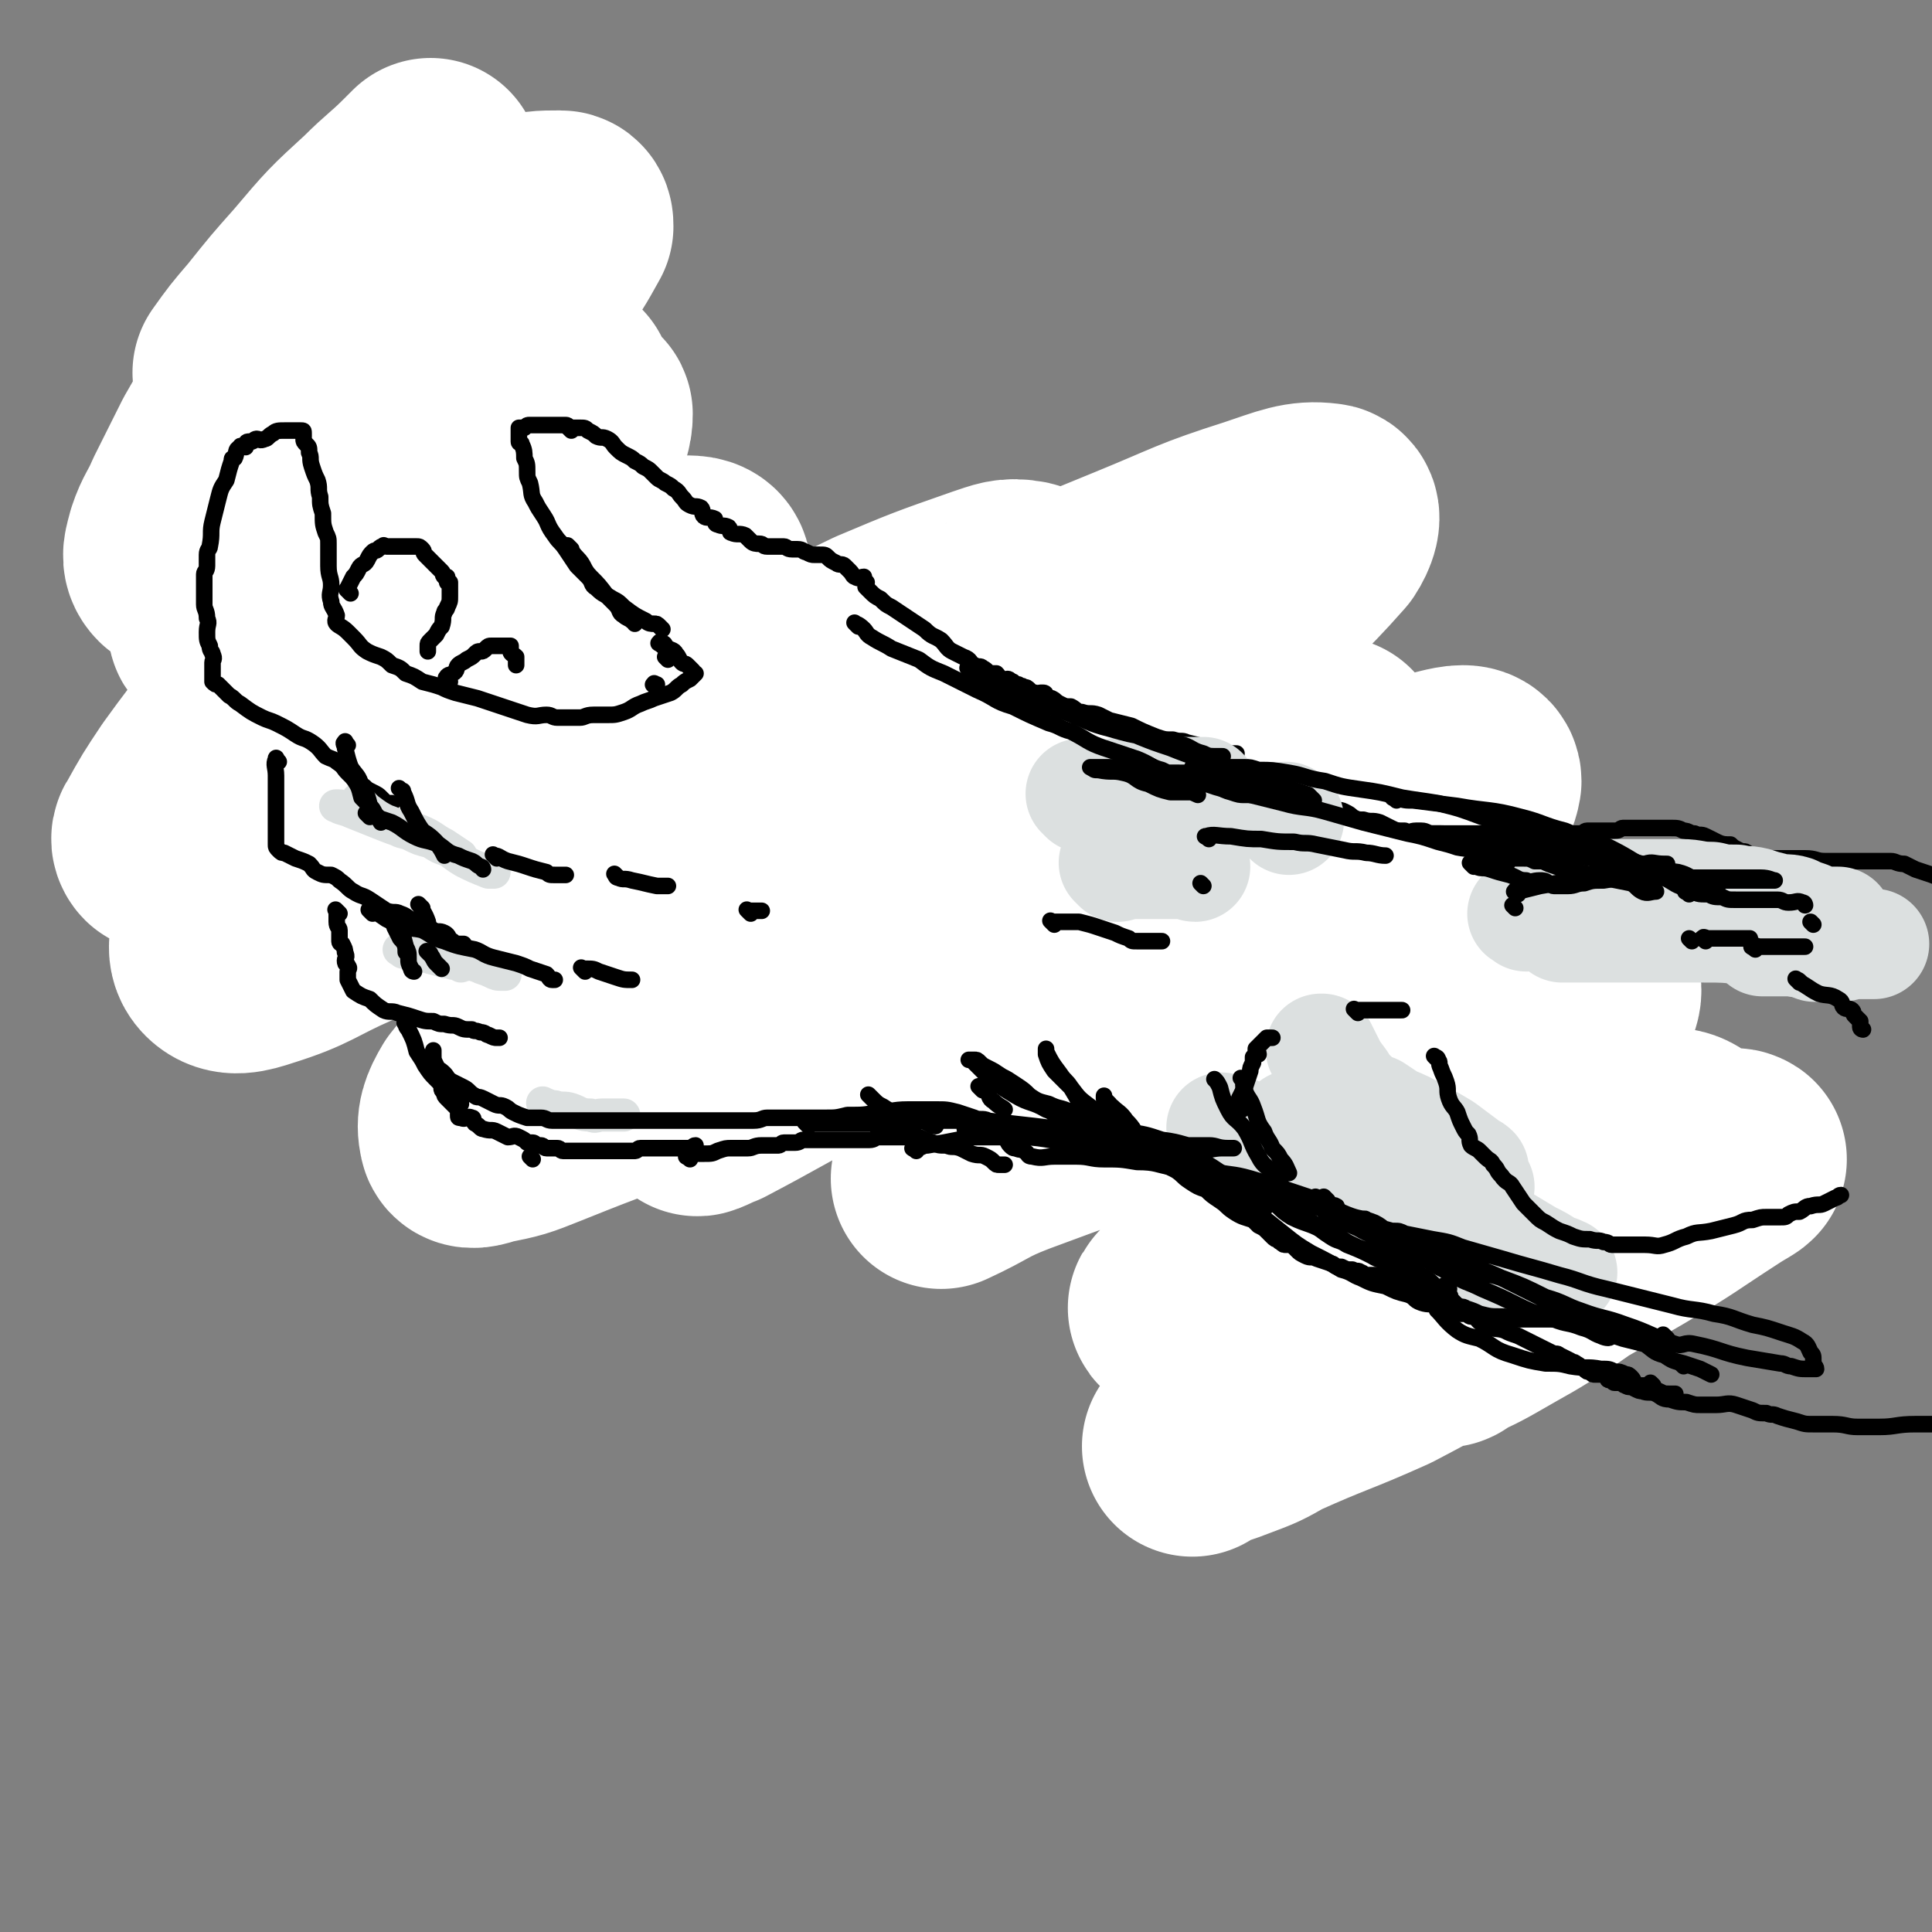 <svg viewBox='0 0 700 700' version='1.1' xmlns='http://www.w3.org/2000/svg' xmlns:xlink='http://www.w3.org/1999/xlink'><rect x="0" y="0" width="700" height="700" fill="#808080" stroke="none"/><g fill='none' stroke='rgb(0,0,0)' stroke-width='12' stroke-linecap='round' stroke-linejoin='round'><path d='M220,212c-1,-1 -1,-1 -1,-1 -1,-1 0,0 0,0 0,0 -1,0 -1,0 -1,-1 -1,-1 -2,-2 -2,-2 -2,-2 -4,-3 -2,-1 -2,-1 -4,-2 -2,-2 -2,-2 -4,-4 -3,-3 -2,-3 -4,-5 -2,-3 -2,-3 -4,-5 -2,-3 -2,-3 -3,-5 -1,-3 -1,-3 -2,-5 -1,-3 -1,-3 -1,-5 0,-3 -1,-3 -1,-6 -1,-4 0,-4 -1,-8 0,-3 0,-3 -1,-7 0,-2 -1,-2 -1,-4 -1,-3 -1,-3 -1,-5 -1,-2 -1,-2 -1,-4 -1,-2 0,-2 -1,-4 -1,-2 -1,-2 -2,-3 -1,-2 -1,-3 -2,-5 -1,-1 -1,-1 -2,-1 -1,-1 -1,-2 -2,-2 -1,-1 -1,0 -2,0 -1,0 -1,0 -2,-1 -1,0 -1,-1 -2,-1 -1,0 -1,0 -2,0 -1,0 -1,0 -2,0 -1,0 -1,0 -2,0 -2,0 -2,1 -3,1 -1,1 -1,1 -2,1 -2,1 -2,0 -3,1 -1,1 -1,1 -2,2 -1,1 -1,1 -1,2 -1,0 -1,0 -1,0 -1,2 -1,2 -2,4 -1,2 -1,2 -1,4 -1,3 -1,3 -1,6 -1,3 0,3 0,6 0,2 0,2 0,5 0,3 0,3 0,7 0,3 0,3 0,6 0,1 0,1 0,2 0,2 0,2 0,3 0,1 0,1 0,2 0,2 0,2 1,4 1,3 1,3 2,6 1,2 1,2 2,4 1,2 1,2 2,4 1,2 1,2 2,4 1,1 2,0 2,1 0,1 0,1 0,2 0,1 0,1 1,1 1,1 1,0 1,1 0,1 0,1 0,2 0,0 1,0 1,0 1,1 1,1 1,1 1,2 0,2 1,3 0,1 1,1 1,1 1,1 0,2 1,2 0,1 1,0 1,0 0,0 0,1 0,1 0,1 0,1 0,1 0,1 1,0 1,1 0,0 0,1 0,1 0,1 0,1 0,1 0,1 0,1 0,3 0,0 0,0 -1,1 -1,1 -1,1 -3,2 -2,1 -2,1 -4,1 -3,1 -3,1 -6,1 -3,0 -3,0 -6,0 -2,0 -2,0 -4,0 -4,0 -4,-1 -7,-1 -4,-1 -4,0 -7,-1 -2,-1 -2,-2 -4,-3 -3,-2 -3,-2 -7,-3 -2,-1 -2,-1 -4,-2 -3,-2 -3,-2 -5,-4 -2,-2 -2,-3 -4,-5 -2,-3 -2,-3 -4,-5 -2,-2 -2,-2 -3,-3 -1,-2 -1,-2 -2,-4 -1,-3 -1,-3 -2,-5 -1,-3 -1,-3 -1,-7 -1,-3 -1,-3 -1,-7 0,-2 0,-2 0,-4 0,-2 -1,-2 -1,-4 0,-2 0,-2 0,-5 0,-1 0,-1 0,-2 -1,-2 -1,-2 -1,-4 0,-3 0,-3 -1,-6 0,-2 0,-2 -1,-3 -1,-2 -1,-2 -2,-4 -1,-1 0,-2 -1,-3 0,-1 0,-2 -1,-2 -1,-1 -1,0 -2,-1 -1,-1 0,-2 -1,-2 -1,-1 -2,-1 -4,-1 0,0 0,0 -1,0 -1,0 -1,0 -2,0 -2,0 -2,0 -4,0 -1,0 -1,0 -2,0 -1,0 -1,0 -2,0 -1,0 -1,0 -2,0 -1,0 -1,0 -1,0 -1,0 -1,0 -1,0 -1,0 -1,1 -1,1 -1,1 -1,1 -2,2 -1,1 -1,2 -2,3 -1,1 0,2 -1,3 -1,2 -1,2 -2,5 -1,1 -1,1 -1,2 -1,3 -1,3 -1,5 0,2 0,2 0,5 0,3 -1,3 -1,7 0,3 0,3 0,7 0,4 0,4 0,8 0,3 1,3 1,7 0,2 0,2 0,4 0,2 1,2 1,4 0,1 0,1 0,2 0,1 0,1 0,2 0,1 0,1 0,1 0,1 0,1 0,2 0,0 0,0 0,0 0,1 0,1 0,1 1,2 1,2 3,4 3,3 3,2 6,5 3,2 2,3 5,6 2,2 3,2 6,5 2,2 2,2 5,5 1,1 1,1 2,2 1,1 1,1 2,2 1,1 1,1 2,2 0,0 0,1 0,1 0,0 1,0 2,0 '/><path d='M63,225c-1,-1 -1,-1 -1,-1 -1,-1 0,0 0,0 0,1 0,1 0,2 -1,2 -1,2 -2,5 -1,3 -1,3 -2,7 -1,3 -2,3 -2,7 -1,3 0,3 -1,5 0,2 0,2 -1,3 0,2 -1,2 -1,3 0,1 0,1 0,2 0,1 0,1 0,2 0,0 0,0 0,0 0,1 0,1 0,1 0,1 0,1 1,2 1,2 2,2 3,3 2,2 2,1 3,3 2,2 1,2 3,4 1,1 1,0 2,1 1,1 1,1 2,2 1,1 0,1 1,2 0,0 1,0 1,0 '/><path d='M60,280c-1,-1 -1,-2 -1,-1 -1,2 0,3 0,6 0,2 0,2 0,4 0,0 0,0 0,1 0,3 0,3 0,5 0,3 0,3 0,5 0,2 0,2 0,3 0,1 0,1 0,3 0,1 0,1 0,3 0,0 0,0 0,1 0,0 0,0 0,0 0,0 0,0 0,0 1,1 1,1 2,1 2,1 2,0 3,1 2,1 2,1 3,2 2,1 3,1 5,2 2,2 2,2 4,3 2,1 2,1 4,2 2,1 2,1 4,2 2,1 2,1 3,2 1,1 1,1 2,1 1,0 1,0 1,0 1,0 1,1 1,1 '/><path d='M90,335c-1,-1 -2,-2 -1,-1 0,0 0,1 1,3 0,1 0,1 1,2 1,1 2,1 3,2 2,1 1,2 2,3 1,1 1,1 2,1 1,1 1,1 2,2 1,1 1,0 2,1 1,1 1,1 2,2 1,1 1,1 3,1 2,1 2,0 4,0 2,1 2,1 4,2 2,1 2,1 4,1 2,0 2,0 5,1 2,1 2,1 5,1 2,1 2,1 5,1 2,0 2,0 4,0 2,0 2,0 4,0 2,0 2,0 4,0 1,0 1,0 2,0 2,0 2,0 5,0 1,0 1,0 3,0 2,0 2,0 4,0 3,0 3,0 6,0 1,0 1,0 2,0 2,0 2,0 4,0 2,0 2,0 3,0 2,0 2,-1 4,-1 2,0 2,0 3,0 2,0 2,0 4,0 2,0 2,-1 4,-1 2,0 2,0 4,0 2,0 2,0 4,0 2,0 2,0 3,0 3,0 3,0 5,1 2,0 2,1 4,1 1,0 1,0 2,0 2,0 2,0 3,0 1,0 1,0 2,0 '/><path d='M219,216c-1,-1 -1,-1 -1,-1 -1,-1 0,0 0,0 1,1 1,0 2,1 2,2 2,2 4,3 1,1 1,1 2,1 2,2 3,2 5,3 1,2 1,2 2,3 2,1 2,1 3,2 1,1 1,1 2,2 1,1 1,0 2,1 1,1 1,1 2,2 1,1 1,1 2,1 2,1 2,0 3,1 1,1 1,1 2,2 1,1 2,0 3,1 2,1 2,1 3,2 1,1 1,1 2,1 1,0 1,0 2,1 1,1 1,1 2,2 0,0 0,0 1,0 0,0 1,0 1,0 1,1 1,1 2,2 1,1 1,1 2,1 1,1 1,1 2,1 1,0 1,0 2,0 1,1 1,1 2,2 1,1 1,1 2,1 2,0 2,0 3,0 2,0 2,0 3,1 1,1 1,1 2,2 1,1 2,1 3,1 2,1 2,0 3,1 2,1 2,1 4,2 2,1 2,1 4,1 2,0 2,0 4,1 3,1 2,2 5,2 3,1 3,0 6,0 3,0 2,0 5,1 3,1 3,1 5,1 2,1 2,1 4,1 1,0 1,0 2,0 '/><path d='M221,349c-1,-1 -2,-1 -1,-1 1,-1 2,0 4,0 2,0 2,0 4,0 4,0 4,1 8,1 2,0 2,0 4,0 2,0 2,1 3,1 1,0 1,0 2,0 2,0 1,1 3,1 2,0 2,0 3,0 2,1 2,1 4,2 2,1 2,0 5,1 3,1 3,0 5,1 3,1 3,1 6,2 3,1 3,1 5,2 3,2 3,2 6,3 2,1 2,1 4,2 2,1 2,1 4,2 2,1 2,2 4,3 2,1 3,0 5,1 1,1 1,2 2,3 1,1 1,1 2,1 1,1 1,1 2,1 1,1 1,1 1,1 1,1 2,0 2,1 2,2 1,3 2,4 1,1 2,-1 3,0 2,1 2,2 3,3 2,2 3,2 5,3 2,2 2,2 3,3 3,2 3,3 5,4 2,2 2,1 4,2 2,1 2,1 4,2 2,1 2,1 3,2 1,1 1,1 2,1 1,0 1,0 2,1 1,0 1,1 1,1 0,0 1,0 1,0 0,0 0,1 0,1 1,1 1,1 2,1 1,0 1,0 2,0 1,0 1,0 2,1 1,1 1,1 2,2 1,1 1,1 3,1 1,0 1,0 2,0 1,0 0,1 1,1 0,0 0,0 1,1 1,0 1,0 1,0 1,1 1,1 2,1 1,0 1,0 1,0 2,0 2,0 3,0 2,0 2,0 5,0 2,-1 2,-1 5,-2 1,-1 1,-1 2,-1 '/><path d='M333,262c-1,-1 -2,-2 -1,-1 0,0 1,1 2,1 1,0 1,0 2,0 2,0 2,0 4,1 2,1 2,1 4,2 2,1 3,0 5,1 2,1 2,1 4,1 3,1 3,1 5,1 3,1 3,1 6,1 3,0 3,0 5,0 3,0 3,0 5,0 3,0 3,0 6,0 2,0 2,0 4,0 3,0 3,0 5,0 2,0 2,0 3,0 2,0 2,0 4,0 2,0 2,0 4,0 2,0 2,0 4,0 1,0 1,0 3,0 1,0 1,0 3,0 2,0 1,-1 3,-1 1,0 1,0 3,0 1,0 1,0 2,0 0,0 0,-1 1,-1 1,0 1,0 3,0 2,0 2,0 3,0 2,0 2,-1 4,-1 1,0 1,0 2,0 1,0 1,0 2,0 2,0 2,-1 3,-1 1,0 1,0 2,0 2,0 2,-1 3,-1 1,0 1,0 2,0 1,0 1,0 2,0 1,0 1,-1 2,-1 1,0 1,-1 2,-1 1,0 1,0 2,0 1,0 1,0 2,0 1,0 1,0 2,0 1,0 1,0 3,0 1,0 1,0 2,0 2,0 2,0 3,0 1,0 1,0 3,0 1,0 2,0 3,0 2,1 2,1 4,2 2,1 2,1 4,2 2,1 2,0 4,1 2,1 2,2 4,2 2,1 2,0 3,0 1,0 1,1 1,1 1,1 1,1 1,1 0,0 0,0 0,0 '/><path d='M368,407c-1,-1 -1,-1 -1,-1 -1,-1 0,0 0,0 1,1 1,1 3,1 2,1 2,1 4,1 3,0 3,0 7,0 2,0 2,1 4,1 2,0 2,0 4,0 2,0 2,0 4,0 2,0 2,0 4,0 2,0 2,0 3,0 2,0 2,1 4,1 2,0 2,0 4,0 2,0 2,0 4,0 2,0 2,0 4,0 2,0 2,0 4,0 3,0 3,0 5,0 2,0 2,1 3,1 2,0 2,0 3,0 1,0 1,1 2,1 1,0 1,0 2,0 1,0 1,0 2,0 1,0 1,0 2,0 1,0 1,1 2,1 1,0 1,0 2,0 2,0 2,1 3,1 2,1 2,0 5,1 2,1 1,1 4,1 2,1 3,0 5,0 4,0 4,0 7,0 2,0 2,1 4,1 3,0 3,0 6,0 2,0 2,0 4,0 2,0 2,0 4,0 1,0 1,0 2,0 1,0 1,0 2,0 2,0 2,0 3,0 2,0 2,-1 3,-1 1,0 1,0 2,0 2,0 2,0 3,0 1,0 1,-1 2,-1 1,0 1,0 1,0 1,0 1,0 2,0 1,0 1,0 1,0 '/><path d='M488,426c-1,-1 -1,-1 -1,-1 -1,-1 0,0 0,0 0,0 0,0 0,0 1,1 0,1 1,1 0,0 1,0 1,0 2,1 2,1 3,2 2,1 1,2 2,2 2,1 2,1 3,1 2,1 2,2 3,3 1,1 2,1 3,2 1,1 2,1 3,1 2,1 2,0 4,1 1,1 0,2 1,3 1,1 2,0 3,1 1,1 1,1 2,2 1,1 1,1 3,2 2,1 2,1 3,2 2,1 2,1 3,2 2,1 2,0 3,1 2,1 2,1 3,2 1,1 1,1 2,2 0,0 0,0 0,0 1,0 1,0 1,0 1,0 1,0 1,0 1,0 1,0 1,0 2,0 2,0 3,1 2,1 2,1 3,2 3,1 3,1 5,2 3,1 3,1 6,2 3,1 3,1 5,1 3,1 3,1 6,1 1,1 1,1 2,1 2,0 2,1 3,1 1,0 1,0 2,0 1,0 1,0 2,0 1,0 1,0 1,0 1,0 1,0 2,0 1,0 1,0 1,0 1,0 1,0 2,0 2,0 2,0 3,0 1,0 1,0 2,0 2,0 2,0 3,0 2,0 2,0 4,0 0,0 0,0 1,0 1,0 1,0 2,0 1,0 1,0 2,0 1,0 1,0 1,0 1,0 1,0 1,0 1,0 1,0 1,0 1,0 1,0 1,0 1,0 1,0 1,0 1,0 1,0 1,0 '/></g>
<g fill='none' stroke='rgb(255,255,255)' stroke-width='80' stroke-linecap='round' stroke-linejoin='round'><path d='M484,272c-1,-1 -1,-2 -1,-1 -2,0 -2,0 -3,1 -16,7 -16,7 -32,14 -18,9 -18,9 -36,18 -20,11 -20,11 -41,21 -25,13 -25,13 -50,25 -25,12 -26,11 -51,23 -22,10 -22,10 -43,20 -16,6 -16,6 -31,12 -10,4 -10,4 -20,6 -3,1 -6,2 -6,0 -1,-4 0,-7 3,-12 11,-14 12,-14 25,-27 19,-20 19,-20 39,-38 22,-20 23,-19 45,-37 23,-21 24,-21 47,-41 15,-13 14,-13 29,-26 6,-6 7,-5 13,-12 1,-1 2,-4 0,-4 -5,-1 -7,0 -13,2 -20,7 -20,7 -39,15 -27,13 -27,13 -53,27 -27,13 -27,13 -53,27 -26,14 -26,14 -52,28 -18,10 -17,11 -35,20 -16,7 -16,9 -32,14 -6,2 -10,3 -13,0 -3,-3 -1,-7 1,-13 8,-19 8,-19 20,-37 13,-21 15,-20 30,-41 15,-19 15,-19 30,-39 14,-17 14,-17 28,-34 8,-11 9,-10 17,-22 3,-5 4,-7 4,-11 0,-1 -3,0 -5,1 -14,6 -15,5 -28,13 -17,10 -17,11 -34,22 -16,10 -16,11 -32,22 -8,5 -8,5 -17,11 -6,4 -6,5 -13,8 -1,1 -3,1 -3,0 2,-2 3,-3 6,-7 13,-15 13,-15 26,-29 15,-17 16,-16 31,-33 13,-14 12,-15 25,-29 12,-15 13,-14 26,-30 6,-8 6,-8 11,-17 0,-1 0,-2 -1,-2 -7,0 -8,0 -15,2 -14,5 -15,6 -28,13 -15,8 -14,9 -29,18 -9,5 -10,4 -20,10 -7,4 -6,4 -14,8 -4,3 -4,2 -8,4 -1,0 -1,0 -1,0 5,-7 5,-7 11,-14 8,-10 8,-10 16,-19 11,-13 11,-13 23,-24 7,-7 8,-7 15,-14 2,-2 2,-2 3,-3 0,0 0,0 0,0 -7,8 -7,8 -14,17 -9,12 -9,12 -19,24 -13,17 -14,17 -26,34 -9,13 -9,13 -17,27 -5,10 -5,10 -10,20 -3,7 -4,7 -6,13 -1,4 -2,6 0,8 3,2 5,1 10,0 14,-4 14,-5 28,-11 17,-7 17,-7 33,-15 17,-9 17,-9 34,-19 12,-7 11,-8 22,-14 6,-3 7,-3 13,-5 0,0 0,0 0,0 -10,9 -10,10 -20,19 -16,15 -17,15 -33,31 -16,16 -16,16 -32,34 -16,19 -16,19 -32,39 -9,11 -9,11 -17,22 -6,9 -6,9 -11,18 -1,1 0,2 0,2 8,-3 8,-2 16,-6 19,-11 18,-11 37,-23 19,-11 19,-12 38,-23 22,-13 22,-14 44,-26 16,-9 16,-10 33,-17 10,-4 11,-4 21,-5 3,0 6,0 6,3 1,7 0,9 -4,16 -8,16 -9,16 -19,31 -11,15 -12,15 -23,30 -12,14 -12,14 -24,28 -5,7 -5,7 -11,14 -2,3 -5,6 -3,6 3,1 7,-1 13,-4 26,-15 25,-16 51,-31 27,-16 27,-17 55,-31 35,-19 35,-18 70,-35 26,-13 26,-13 53,-24 22,-9 22,-10 44,-17 12,-4 16,-6 24,-5 3,0 1,5 -1,8 -15,17 -16,16 -32,31 -25,24 -25,24 -51,46 -28,26 -29,25 -57,50 -20,18 -20,19 -40,37 -15,14 -15,14 -30,28 -9,7 -13,10 -16,14 -2,2 3,-1 6,-2 19,-10 18,-10 37,-20 32,-16 31,-17 63,-32 33,-16 33,-16 67,-30 28,-12 28,-12 58,-22 20,-7 20,-7 40,-12 4,-1 9,-2 9,1 -1,6 -5,9 -12,16 -17,15 -18,14 -35,28 -22,16 -23,16 -45,32 -23,17 -23,17 -46,33 -16,11 -16,11 -33,22 -10,7 -11,7 -21,13 0,0 0,0 0,0 13,-6 12,-7 25,-12 27,-10 27,-10 54,-19 27,-10 27,-10 54,-19 25,-7 26,-7 52,-13 16,-5 16,-5 33,-8 8,-1 13,-3 16,0 3,2 1,7 -3,11 -11,13 -12,13 -25,24 -23,18 -23,18 -47,35 -20,14 -20,14 -41,27 -12,8 -12,8 -24,16 -4,2 -9,5 -8,5 1,0 6,-4 12,-6 18,-8 18,-8 37,-15 20,-9 20,-9 41,-16 28,-10 28,-10 57,-18 10,-3 11,-4 22,-5 7,-1 10,-3 14,0 3,2 2,6 -1,9 -9,11 -10,11 -21,20 -13,10 -13,10 -26,19 -12,8 -13,8 -25,15 -7,4 -8,4 -14,7 0,1 1,0 1,0 6,-4 6,-4 12,-8 15,-10 15,-10 30,-20 15,-9 15,-10 30,-19 11,-7 11,-7 23,-13 5,-3 9,-5 10,-4 1,0 -3,2 -6,4 -17,11 -16,11 -33,21 -24,14 -24,14 -48,27 -21,11 -20,11 -41,22 -20,9 -20,8 -40,17 -7,4 -7,4 -15,7 -5,2 -6,2 -11,4 -2,1 -2,1 -3,2 '/></g>
<g fill='none' stroke='rgb(0,0,0)' stroke-width='6' stroke-linecap='round' stroke-linejoin='round'><path d='M240,228c-1,-1 -1,-1 -1,-1 -1,-1 -1,-1 -2,-1 -1,0 -2,0 -3,-1 -4,-2 -4,-2 -8,-5 0,0 0,0 0,0 -2,-2 -2,-2 -4,-3 -3,-2 -3,-1 -6,-4 -2,-1 -1,-2 -3,-4 -2,-2 -2,-2 -4,-4 -2,-3 -2,-3 -4,-6 -2,-3 -2,-2 -4,-5 -3,-4 -2,-4 -4,-7 -2,-3 -2,-3 -3,-5 -2,-3 -1,-3 -2,-7 -1,-2 -1,-2 -1,-4 0,-3 0,-3 -1,-5 0,-2 0,-3 -1,-5 0,-1 -1,0 -1,-1 0,-1 0,-1 0,-1 0,-1 0,-1 0,-1 0,-1 0,-1 0,-2 0,0 0,0 0,0 0,-1 0,-1 0,-1 0,0 1,0 1,0 1,0 1,0 1,0 1,-1 1,-1 2,-1 1,0 1,0 2,0 2,0 2,0 4,0 2,0 2,0 3,0 2,0 2,0 4,0 1,0 1,1 2,1 1,0 1,0 3,0 2,0 2,0 3,1 2,1 2,1 3,2 2,1 2,0 4,1 2,1 2,2 3,3 2,2 2,2 4,3 2,1 2,1 3,2 2,1 2,1 3,2 2,1 2,1 3,2 1,1 1,1 2,2 1,1 2,1 3,2 2,1 2,1 3,2 2,1 2,2 3,3 2,2 1,2 3,3 2,1 2,0 4,1 1,1 0,2 1,3 1,1 2,0 4,1 0,1 0,2 1,2 2,1 2,0 4,1 1,1 0,2 1,2 2,1 3,0 5,1 1,1 1,1 2,2 1,1 2,1 3,1 2,0 1,1 3,1 1,0 1,0 2,0 1,0 1,0 2,0 1,0 1,0 2,0 1,0 1,1 3,1 1,0 1,0 2,0 2,0 2,1 3,1 2,1 2,1 3,1 1,0 1,0 2,0 2,0 2,0 3,1 1,1 1,1 3,2 1,1 2,0 3,1 1,1 1,1 2,2 1,1 1,2 2,2 1,1 2,0 3,0 0,0 0,1 0,1 1,1 1,1 1,1 '/><path d='M240,234c-1,-1 -2,-1 -1,-1 0,-1 0,0 1,0 1,0 1,1 1,1 2,2 3,1 4,3 1,1 1,2 2,3 1,1 1,0 2,1 1,1 1,1 2,2 0,1 0,1 0,2 0,0 1,-1 1,-1 0,0 0,0 0,0 -1,1 -1,1 -2,2 -2,1 -2,1 -3,2 -2,1 -2,2 -4,3 -3,1 -3,1 -6,2 -2,1 -3,1 -5,2 -3,1 -3,2 -6,3 -3,1 -3,1 -6,1 -3,0 -3,0 -5,0 -3,0 -3,1 -5,1 -2,0 -2,0 -4,0 -2,0 -2,0 -4,0 -2,0 -2,-1 -4,-1 -3,0 -3,1 -7,0 -3,-1 -3,-1 -6,-2 -3,-1 -3,-1 -6,-2 -3,-1 -3,-1 -6,-2 -4,-1 -4,-1 -8,-2 -3,-1 -3,-1 -5,-2 -3,-1 -3,-1 -7,-2 -3,-2 -3,-2 -6,-3 -2,-2 -2,-2 -5,-3 -2,-2 -2,-2 -4,-3 -3,-1 -3,-1 -5,-2 -3,-2 -2,-2 -5,-5 -1,-1 -1,-1 -2,-2 -2,-2 -3,-2 -4,-3 -1,-1 0,-2 0,-3 -1,-3 -2,-3 -2,-5 -1,-3 0,-3 0,-6 0,-3 -1,-3 -1,-7 0,-4 0,-4 0,-8 0,-2 0,-2 -1,-4 -1,-3 -1,-3 -1,-7 -1,-3 -1,-3 -1,-6 -1,-3 0,-3 -1,-6 -1,-2 -1,-2 -2,-5 -1,-3 0,-3 -1,-5 0,-2 0,-2 -1,-3 -1,-1 -1,-1 -1,-2 0,-1 0,-1 0,-1 0,-1 0,-1 0,-1 0,-1 0,-1 -1,-1 -1,0 -2,0 -3,0 -2,0 -2,0 -3,0 -2,0 -3,0 -4,1 -2,1 -2,2 -3,2 -2,1 -2,0 -3,0 -1,0 -1,1 -2,1 -1,0 -1,0 -1,0 -1,0 -1,1 -1,2 -1,0 -2,-1 -2,0 -2,1 -1,2 -2,4 -1,0 -1,0 -1,1 -1,3 -1,3 -2,7 -2,3 -2,3 -3,7 -1,4 -1,4 -2,8 -1,4 0,4 -1,9 0,1 -1,1 -1,3 0,2 0,2 0,4 0,2 -1,2 -1,3 0,1 0,1 0,2 0,1 0,1 0,2 0,1 0,1 0,1 0,1 0,1 0,2 0,1 0,1 0,2 0,1 0,1 0,2 0,2 1,2 1,5 1,2 0,2 0,5 0,3 0,3 1,5 0,2 1,2 1,3 1,2 0,2 0,3 0,1 0,1 0,2 0,1 0,1 0,2 0,0 0,0 0,0 0,1 0,1 0,1 0,1 0,1 0,1 0,1 0,1 0,1 1,1 1,1 2,1 2,2 2,2 4,4 2,1 2,2 4,3 4,3 4,3 8,5 2,1 3,1 5,2 4,2 4,2 7,4 3,2 3,1 6,3 3,2 3,3 5,5 2,1 3,1 4,2 3,2 2,2 4,4 3,3 3,3 6,5 1,1 1,1 3,2 2,1 2,1 3,2 1,1 1,1 2,2 1,0 1,0 2,0 0,0 0,0 0,0 '/><path d='M101,276c-1,-1 -1,-2 -1,-1 -1,2 0,3 0,6 0,3 0,3 0,7 0,3 0,3 0,5 0,3 0,3 0,6 0,1 0,1 0,2 0,2 0,2 0,3 0,1 0,1 0,2 0,0 0,0 0,0 0,1 0,1 1,2 1,1 1,1 2,1 2,1 2,1 4,2 3,1 3,1 5,2 2,2 1,2 3,3 2,1 2,1 5,1 2,1 2,1 3,2 3,2 3,3 5,4 3,2 3,1 6,3 3,2 3,2 6,4 3,1 3,0 5,1 3,1 3,2 6,4 2,0 2,0 4,0 1,1 1,2 2,2 2,1 2,0 4,1 2,1 1,2 3,3 1,1 1,1 3,1 1,0 1,0 1,0 '/><path d='M123,331c-1,-1 -1,-1 -1,-1 -1,-1 0,0 0,0 0,0 0,1 0,1 0,2 0,2 0,3 0,2 1,2 1,3 0,2 0,2 0,4 0,1 1,1 1,1 1,2 1,2 1,3 1,2 0,2 0,3 0,2 1,1 1,2 1,1 0,1 0,2 0,0 0,0 0,0 0,1 0,1 0,1 0,1 0,1 0,1 0,1 0,1 0,1 1,2 1,2 2,4 3,2 3,2 6,3 2,2 2,2 5,4 2,1 3,0 5,1 4,1 4,1 7,2 3,1 3,1 6,1 2,1 2,1 4,1 3,1 3,0 5,1 2,1 2,1 5,1 1,1 1,0 3,1 2,0 2,1 3,1 2,1 2,1 3,1 0,0 1,0 1,0 -1,0 -1,0 -1,0 '/><path d='M157,385c-1,-1 -1,-1 -1,-1 -1,-1 0,0 0,0 1,1 1,1 1,1 1,2 1,2 1,3 1,1 0,2 1,3 0,1 1,0 1,1 0,1 0,1 0,2 0,1 0,1 1,2 0,1 0,1 1,2 1,1 1,1 2,2 1,1 1,1 1,1 1,1 1,0 1,1 0,1 0,1 0,2 0,0 0,0 0,0 0,1 0,1 1,1 2,1 2,-1 4,0 1,0 0,1 1,2 2,1 2,2 3,2 3,1 3,0 5,1 2,1 2,1 4,2 2,0 2,-1 4,0 2,1 2,1 3,2 1,0 1,0 2,0 1,0 1,1 1,1 0,0 1,0 1,0 1,0 1,0 1,0 1,0 1,1 2,1 1,0 1,0 2,0 1,0 1,0 2,0 1,0 1,1 2,1 1,0 1,0 1,0 1,0 1,0 2,0 1,0 1,0 2,0 2,0 2,0 4,0 3,0 3,0 5,0 3,0 3,0 6,0 3,0 3,0 6,0 1,0 1,-1 2,-1 2,0 2,0 3,0 1,0 1,0 2,0 1,0 1,0 2,0 2,0 2,0 4,0 0,0 0,0 1,0 2,0 2,0 3,0 2,0 2,0 3,0 1,0 1,-1 2,-1 '/><path d='M127,215c-1,-1 -1,-1 -1,-1 -1,-1 0,0 0,0 0,0 0,-1 0,-1 1,-2 1,-2 2,-4 1,-1 1,-1 2,-3 1,-2 2,-1 3,-3 1,-2 1,-2 2,-3 1,-1 1,0 2,-1 1,-1 1,-1 2,-1 0,-1 0,0 1,0 1,0 1,0 2,0 2,0 2,0 4,0 1,0 1,0 2,0 1,0 1,0 2,0 0,0 0,0 1,0 1,0 1,0 2,1 1,1 0,1 1,2 1,1 1,1 2,2 1,1 1,1 2,2 1,1 1,1 2,2 1,1 0,1 1,2 0,0 1,0 1,0 0,1 0,1 0,2 0,0 1,0 1,0 0,0 0,1 0,2 0,0 0,0 0,0 0,2 0,2 0,3 0,2 0,2 -1,4 0,1 -1,1 -1,2 -1,2 0,2 -1,5 -1,1 -1,1 -2,3 -1,1 -1,1 -2,2 -1,1 -1,1 -1,2 0,1 0,1 0,2 '/><path d='M163,247c-1,-1 -1,-1 -1,-1 -1,-1 0,0 0,0 0,0 0,-1 0,-1 1,-1 1,0 2,-1 2,-1 1,-2 2,-3 1,-1 2,-1 3,-2 2,-1 2,-1 3,-2 1,-1 1,-1 2,-1 1,0 1,0 2,-1 1,-1 1,-1 2,-1 1,0 1,0 2,0 1,0 1,0 1,0 1,0 1,0 3,0 0,0 0,0 1,0 0,0 0,0 0,1 0,1 0,1 0,1 0,1 1,1 2,2 0,0 0,0 0,1 0,1 0,1 0,2 '/><path d='M250,420c-1,-1 -2,-1 -1,-1 0,-1 1,-1 2,-1 2,0 2,0 4,0 3,0 3,0 5,-1 3,-1 3,-1 5,-1 3,0 3,0 6,0 2,0 2,-1 5,-1 3,0 3,0 6,0 1,0 1,-1 2,-1 2,0 2,0 4,0 2,0 2,-1 3,-1 1,0 1,0 3,0 1,0 1,0 2,0 0,0 0,0 1,0 1,0 1,0 2,0 1,0 1,0 2,0 1,0 1,0 2,0 2,0 2,0 3,0 1,0 1,0 2,0 1,0 1,0 2,0 1,0 1,0 2,0 1,0 1,0 3,0 2,0 2,-1 3,-1 1,0 1,0 2,0 1,0 1,0 3,0 1,0 1,0 2,0 1,0 1,0 2,0 1,0 1,0 1,0 1,0 1,0 2,0 2,0 2,0 3,0 2,1 2,1 5,2 2,1 2,1 5,1 2,1 2,0 5,1 2,1 2,1 4,2 3,1 3,0 5,1 2,1 2,1 3,2 1,1 1,1 2,1 1,0 1,0 2,0 '/><path d='M315,214c-1,-1 -2,-2 -1,-1 0,0 0,0 1,1 2,2 2,2 4,3 2,2 2,2 4,3 3,2 3,2 6,4 3,2 3,2 6,4 3,3 3,2 6,4 2,2 2,3 4,4 2,1 2,1 4,2 3,1 2,2 4,3 2,1 2,0 3,1 2,1 2,2 3,2 1,0 1,0 2,0 1,1 1,2 2,2 1,1 1,0 2,0 1,0 1,1 2,1 1,1 1,1 2,1 1,1 1,0 2,1 1,0 1,0 2,1 1,1 1,1 2,1 1,1 1,0 2,0 1,0 1,0 1,0 1,0 1,1 1,1 1,1 1,1 2,1 2,1 1,1 3,2 2,1 2,1 4,1 2,1 2,2 4,2 3,1 3,0 6,1 2,1 2,1 4,2 4,1 4,1 8,2 4,2 4,2 9,4 3,1 3,1 6,1 3,1 3,0 5,1 4,1 4,1 8,2 1,1 1,1 2,1 2,1 2,1 3,1 1,0 1,0 2,0 0,0 0,0 0,0 1,0 1,0 2,0 0,0 0,0 0,0 1,0 1,0 1,0 '/><path d='M332,417c-1,-1 -2,-1 -1,-1 0,-1 0,0 1,0 2,0 2,-1 4,-1 6,-1 6,-1 11,-2 4,-1 4,-1 8,-1 2,0 2,0 5,0 2,0 2,0 4,0 2,0 2,0 3,0 2,0 2,0 3,0 2,0 2,0 4,0 2,0 2,0 4,0 2,0 2,0 4,0 2,0 2,0 4,0 2,0 2,0 4,0 2,0 2,0 5,0 1,0 1,1 3,1 2,1 2,0 4,1 2,0 2,1 3,1 2,1 2,1 4,1 1,0 1,0 2,0 1,0 1,0 2,0 0,0 0,1 1,1 0,0 1,0 1,0 1,0 1,0 1,0 1,0 1,0 1,0 1,1 1,1 2,2 2,1 2,1 3,3 2,1 2,1 4,2 3,2 2,2 5,4 3,2 3,2 6,3 2,2 2,2 5,4 3,2 2,2 5,4 3,2 4,2 7,3 1,1 1,1 2,2 2,1 2,1 3,2 1,1 1,1 2,2 1,1 1,1 2,1 1,0 0,1 1,1 1,1 1,1 2,1 1,0 1,0 2,0 1,1 1,1 2,2 1,1 1,1 3,2 2,1 2,0 4,1 3,1 3,1 6,2 1,1 1,1 3,1 2,1 2,1 4,1 2,1 2,0 3,1 1,0 1,1 2,1 1,0 1,0 2,0 0,0 0,0 1,0 1,0 1,0 1,0 1,0 1,0 1,0 1,0 1,0 1,0 2,0 2,0 3,1 2,1 2,2 5,3 2,1 2,1 5,1 2,0 2,1 4,1 1,0 1,0 2,0 1,0 1,0 2,0 '/><path d='M446,278c-1,-1 -2,-1 -1,-1 0,-1 0,0 1,0 1,1 1,2 3,3 2,1 2,1 5,2 3,1 3,1 5,2 3,1 2,2 5,3 2,1 2,1 5,2 2,1 2,1 5,2 3,1 3,0 6,1 2,1 1,2 3,2 2,0 2,-1 4,0 2,1 2,1 3,2 2,1 2,1 4,1 3,1 3,0 6,1 2,1 2,1 4,2 2,1 2,1 5,1 2,1 2,0 4,0 1,0 1,0 2,0 2,0 2,1 4,1 2,0 2,0 4,0 2,0 2,0 4,0 2,0 2,0 4,0 0,0 0,0 1,0 1,0 1,0 2,0 1,0 1,0 1,0 1,0 1,0 2,0 1,0 1,0 1,0 1,0 1,0 2,0 2,0 2,0 3,0 2,0 2,0 3,0 3,0 3,0 6,0 2,0 2,0 5,0 1,0 1,0 3,0 3,0 3,0 5,0 2,0 2,0 5,0 1,0 1,0 2,0 2,0 2,-1 3,-1 1,0 1,0 2,0 1,0 1,0 2,0 1,0 1,0 2,0 1,0 1,0 2,0 1,0 1,0 2,0 2,0 2,-1 3,-1 1,0 1,0 2,0 2,0 2,0 5,0 1,0 1,0 2,0 2,0 2,0 5,0 1,0 1,0 3,0 3,0 3,0 5,1 2,0 2,1 4,1 2,1 2,0 4,1 2,1 2,1 4,2 2,1 3,1 5,1 1,1 1,1 3,2 2,1 2,0 3,1 2,1 3,2 4,2 0,1 -1,0 -1,0 '/><path d='M507,467c-1,-1 -2,-1 -1,-1 0,-1 1,0 2,0 2,0 2,0 4,1 2,1 2,1 3,2 3,1 3,1 5,2 3,1 3,1 5,2 4,2 4,1 8,3 3,2 2,3 5,4 3,2 4,1 7,2 2,1 2,1 5,2 2,1 2,1 4,2 2,1 2,1 4,2 2,1 2,1 4,2 2,1 2,0 3,1 2,1 2,1 4,2 1,1 1,0 2,1 2,1 1,1 3,2 1,1 1,1 2,1 1,1 1,1 2,1 1,0 1,0 2,0 1,0 1,0 2,1 1,0 0,1 1,1 0,0 1,0 1,0 1,0 0,1 1,1 1,0 1,0 2,0 1,0 1,1 2,1 1,1 2,0 3,1 2,1 2,1 3,1 2,1 3,0 5,1 2,1 2,2 5,2 3,1 3,1 6,1 3,1 3,1 5,1 3,0 3,0 6,0 3,0 4,-1 7,0 3,1 3,1 6,2 2,1 2,1 5,1 2,1 2,0 4,1 3,1 3,1 7,2 3,1 3,1 6,1 4,0 4,0 7,0 5,0 5,1 9,1 4,0 4,0 8,0 6,0 6,-1 13,-1 8,0 10,0 17,0 '/><path d='M622,312c-1,-1 -1,-1 -1,-1 -1,-1 0,0 0,0 1,0 1,0 1,0 2,0 2,0 3,0 3,0 3,0 5,0 3,0 3,0 7,0 4,0 4,0 7,0 5,0 6,0 10,0 4,0 4,1 7,1 4,0 4,0 7,0 4,0 4,0 7,0 3,0 3,0 5,0 2,0 2,0 5,0 2,0 2,1 5,1 2,1 2,1 4,2 3,1 3,1 6,2 5,2 5,2 9,3 '/><path d='M316,398c-1,-1 -2,-2 -1,-1 0,0 0,0 1,1 2,2 2,2 4,3 3,2 3,2 6,3 4,2 4,1 8,2 3,1 3,2 5,2 '/><path d='M356,395c-1,-1 -1,-1 -1,-1 -1,-1 0,0 0,0 1,1 1,0 2,1 2,2 1,3 3,4 2,2 3,2 4,3 '/><path d='M381,402c-1,-1 -2,-2 -1,-1 0,0 0,0 1,1 '/><path d='M399,406c-1,-1 -1,-2 -1,-1 -1,1 0,2 0,4 '/></g>
<g fill='none' stroke='rgb(220,224,224)' stroke-width='40' stroke-linecap='round' stroke-linejoin='round'><path d='M444,410c-1,-1 -1,-1 -1,-1 -1,-1 0,0 0,0 1,0 1,0 2,0 4,1 4,2 7,3 4,2 4,2 8,4 4,3 4,3 9,5 6,3 7,3 13,6 5,3 5,3 10,5 6,3 6,2 12,5 6,3 5,4 11,7 7,3 7,3 13,5 7,3 7,3 14,6 4,2 4,2 9,3 3,1 4,1 7,2 3,1 3,1 6,1 0,0 0,0 1,0 0,0 1,0 1,0 -2,-1 -3,-1 -5,-2 -3,-2 -3,-2 -7,-4 -5,-3 -5,-3 -10,-6 -8,-3 -8,-2 -15,-5 -8,-3 -8,-4 -16,-7 -7,-4 -7,-3 -13,-7 -6,-4 -6,-4 -12,-8 -4,-3 -4,-3 -8,-6 -3,-2 -3,-2 -6,-4 -2,-1 -2,-1 -4,-3 -1,-1 -1,-1 -1,-1 -1,-1 0,0 0,0 0,0 0,0 1,0 2,0 2,0 5,1 3,1 3,2 7,3 7,2 7,3 13,5 7,1 7,0 13,1 5,1 5,1 9,2 5,1 4,2 9,3 3,0 3,0 6,0 1,0 2,1 2,1 0,0 -2,-1 -3,-2 -4,-3 -4,-3 -8,-6 -5,-3 -5,-3 -9,-5 -5,-3 -5,-3 -10,-5 -3,-2 -3,-2 -6,-4 0,0 0,0 0,0 2,3 2,3 5,6 4,4 5,4 9,8 4,3 4,3 9,6 4,3 4,3 8,5 4,2 4,2 7,3 0,0 0,0 0,0 '/><path d='M488,397c-1,-1 -1,-1 -1,-1 -1,-1 0,-1 0,-1 -3,-5 -3,-5 -6,-10 -1,-2 -1,-3 -2,-5 0,0 -1,0 0,0 0,0 0,0 0,0 1,2 1,2 2,4 2,4 2,4 5,8 1,2 1,2 3,4 2,2 2,2 4,4 1,1 1,1 2,2 0,0 -1,-1 -1,-1 '/><path d='M553,332c-1,-1 -2,-1 -1,-1 0,-1 0,0 1,0 3,-1 3,-1 6,-2 4,-2 4,-2 8,-3 5,-1 5,-1 10,-1 4,-1 4,-1 7,-1 6,0 6,0 12,0 7,0 7,0 13,0 5,0 5,1 11,1 4,1 4,1 9,1 3,1 3,0 7,1 3,1 3,1 7,2 3,1 4,0 7,1 2,1 2,1 5,2 2,1 2,2 4,2 2,1 2,0 4,0 1,0 1,0 2,0 0,0 1,0 1,0 -2,0 -3,0 -5,0 -5,-1 -5,-1 -9,-2 -6,-1 -6,-2 -12,-2 -8,-1 -8,0 -16,0 -8,0 -8,0 -17,1 -8,1 -8,1 -16,2 -7,1 -7,0 -13,1 -4,1 -4,1 -8,2 -2,0 -3,0 -4,0 0,0 0,0 0,0 3,0 3,0 7,0 6,0 6,0 12,0 7,0 7,0 14,0 9,0 9,0 18,0 8,0 8,0 17,1 7,1 7,0 15,1 7,1 7,2 14,3 3,0 3,0 7,0 3,0 3,1 6,1 1,0 2,0 3,0 0,0 -2,0 -3,0 -2,0 -2,0 -4,0 -3,0 -3,1 -6,1 -2,0 -2,0 -4,0 -1,0 -1,0 -3,0 -1,0 -1,0 -1,0 -1,0 0,0 0,0 0,0 0,0 1,0 0,0 0,0 0,0 '/><path d='M393,289c-1,-1 -1,-1 -1,-1 -1,-1 0,0 0,0 2,0 2,0 3,0 5,0 5,0 9,0 4,0 4,-1 9,-1 3,0 3,0 6,0 4,0 4,0 8,0 2,0 2,0 4,0 2,0 2,0 3,0 1,0 1,0 2,0 0,0 0,0 0,0 -1,0 -2,0 -3,0 -4,0 -4,0 -7,0 -4,0 -4,0 -8,0 -5,0 -5,0 -10,0 -3,0 -3,1 -6,1 -1,0 -1,0 -3,0 -1,0 -2,0 -2,0 0,0 1,0 2,0 3,0 3,0 6,0 4,0 4,0 8,0 4,0 4,0 8,0 2,0 2,0 5,0 2,0 2,0 4,0 1,0 1,0 2,0 '/><path d='M467,297c-1,-1 -1,-1 -1,-1 '/><path d='M611,329c-1,-1 -1,-1 -1,-1 -1,-1 0,0 0,0 3,1 3,1 6,1 4,1 4,0 8,1 5,1 5,2 11,4 5,1 5,0 10,1 4,1 3,1 7,2 2,1 2,0 4,1 1,0 1,1 2,2 0,0 -1,-1 -1,-1 -1,0 -1,1 -3,2 -2,1 -3,0 -5,0 -4,0 -4,0 -8,0 -1,0 -2,0 -2,0 -1,0 0,0 0,0 2,0 2,0 4,0 1,0 1,0 1,0 '/><path d='M405,314c-1,-1 -1,-1 -1,-1 -1,-1 0,0 0,0 2,0 2,0 4,0 3,0 3,0 7,0 3,0 3,0 5,0 3,0 3,0 5,0 1,0 1,0 3,0 1,0 1,0 2,0 1,0 1,0 2,0 1,0 0,1 1,1 '/></g>
<g fill='none' stroke='rgb(220,224,224)' stroke-width='12' stroke-linecap='round' stroke-linejoin='round'><path d='M131,291c-1,-1 -2,-2 -1,-1 0,0 1,1 3,3 4,3 4,3 8,5 3,3 3,3 7,4 4,2 4,2 8,3 3,2 3,2 6,3 2,1 2,1 3,1 1,0 1,1 2,1 0,0 0,0 0,0 -3,-2 -3,-2 -6,-4 -4,-2 -4,-3 -9,-5 -4,-1 -4,-1 -8,-2 -5,-2 -5,-2 -10,-3 -3,-1 -3,-1 -6,-2 -1,-1 -1,-1 -3,-1 -1,0 -1,-1 -2,-1 -1,0 -2,0 -1,0 1,1 3,1 5,2 5,2 5,2 10,4 5,2 5,2 11,4 2,0 2,0 5,1 2,0 2,0 4,1 1,0 2,1 2,2 -1,0 -2,-1 -2,-1 0,0 1,0 1,0 5,3 5,4 10,7 4,2 4,2 9,4 1,0 1,0 2,0 '/><path d='M146,345c-1,-1 -2,-1 -1,-1 1,-1 2,-1 4,0 2,1 2,1 4,2 3,1 3,1 7,2 2,1 2,0 4,1 2,0 3,1 3,1 1,0 0,0 -1,-1 -1,0 -1,0 -1,-1 0,0 0,0 0,0 1,0 1,0 2,0 3,1 3,1 6,2 2,1 3,1 5,2 2,1 2,1 4,1 0,0 0,0 1,0 '/><path d='M198,401c-1,-1 -2,-2 -1,-1 1,0 2,1 4,1 3,1 3,0 6,1 3,1 3,2 7,2 2,1 2,0 4,0 1,0 1,0 2,0 1,0 1,0 1,0 1,0 1,0 1,0 1,0 1,0 2,0 1,0 1,0 2,0 0,0 0,0 0,0 '/></g>
<g fill='none' stroke='rgb(0,0,0)' stroke-width='6' stroke-linecap='round' stroke-linejoin='round'><path d='M423,417c-1,-1 -1,-1 -1,-1 -1,-1 0,0 0,0 1,1 1,0 2,1 1,1 1,1 2,2 2,1 3,1 5,2 3,2 3,2 6,4 4,3 4,4 8,7 5,4 5,3 10,7 5,4 5,4 10,8 5,4 5,4 10,7 6,3 6,3 11,6 4,1 4,2 7,3 4,2 4,2 9,3 4,2 4,2 8,3 3,1 2,2 5,3 3,1 3,0 6,1 2,1 2,1 4,2 2,1 2,1 3,1 2,0 2,0 3,0 1,0 1,1 2,1 1,0 1,0 2,0 0,0 2,1 1,1 -2,-1 -3,-2 -6,-4 -4,-2 -4,-2 -7,-4 -5,-3 -5,-3 -10,-5 -5,-3 -4,-4 -9,-7 -3,-2 -4,-1 -7,-3 -4,-2 -4,-2 -9,-4 -3,-2 -3,-1 -6,-3 -3,-2 -3,-2 -5,-4 -3,-2 -3,-2 -5,-4 -3,-3 -3,-3 -5,-6 -3,-4 -2,-4 -5,-8 -3,-4 -4,-3 -6,-7 -3,-5 -2,-5 -5,-10 -3,-4 -4,-3 -6,-7 -2,-4 -2,-4 -3,-8 -1,-2 -1,-2 -2,-3 '/><path d='M451,392c-1,-1 -1,-1 -1,-1 -1,-1 0,0 0,0 1,2 0,2 1,4 1,3 2,3 3,6 2,5 1,5 4,9 1,3 2,3 3,6 2,2 2,2 3,4 2,2 2,3 3,5 '/><path d='M481,435c-1,-1 -2,-2 -1,-1 0,0 0,2 1,3 1,1 2,-1 3,0 1,0 -1,1 0,2 1,1 2,1 3,2 1,1 1,1 2,1 '/><path d='M525,467c-1,-1 -1,-1 -1,-1 -1,-1 0,0 0,0 0,0 0,0 0,0 0,0 0,0 0,0 '/><path d='M450,402c-1,-1 -1,-1 -1,-1 -1,-2 0,-2 0,-3 1,-2 1,-2 2,-4 1,-3 1,-3 2,-6 0,-1 0,-1 1,-3 0,0 0,0 0,-1 0,0 0,-1 0,-1 1,-1 1,-1 2,-1 0,-1 -1,-1 -1,-1 0,-1 0,-1 0,-1 1,-1 1,-1 2,-2 1,-1 1,-1 2,-2 1,0 1,0 2,0 '/><path d='M492,367c-1,-1 -1,-1 -1,-1 -1,-1 0,0 0,0 1,0 1,0 2,0 2,0 2,0 4,0 1,0 1,0 3,0 2,0 2,0 3,0 2,0 2,0 3,0 1,0 1,0 2,0 '/><path d='M521,384c-1,-1 -2,-2 -1,-1 0,0 1,0 1,1 1,1 0,1 1,3 1,3 1,2 2,5 1,3 0,3 1,6 1,3 2,3 3,5 1,3 1,3 2,5 1,2 1,2 2,3 1,2 0,2 1,4 1,1 2,1 3,2 1,1 1,1 2,2 2,2 2,1 3,3 2,2 1,2 3,4 2,3 3,2 4,4 2,3 2,3 4,6 2,2 2,2 4,4 2,2 2,2 4,3 3,2 3,2 5,3 3,1 3,1 5,2 3,1 3,1 6,1 3,1 3,0 5,1 2,0 2,1 3,1 1,0 1,0 3,0 1,0 1,0 2,0 1,0 1,0 1,0 1,0 1,0 2,0 2,0 2,0 4,0 4,0 4,1 7,0 4,-1 4,-2 8,-3 4,-2 4,-1 9,-2 4,-1 4,-1 8,-2 4,-1 3,-2 7,-2 3,-1 3,-1 5,-1 2,0 2,0 3,0 1,0 1,0 2,0 2,0 2,0 3,-1 2,-1 2,-1 4,-1 2,-1 2,-2 4,-2 3,-1 3,0 5,-1 2,-1 2,-1 4,-2 1,0 1,-1 2,-1 0,0 0,0 0,0 '/><path d='M652,356c-1,-1 -2,-2 -1,-1 1,0 1,1 3,2 3,2 3,2 5,3 3,1 4,0 7,2 2,1 1,2 2,3 1,1 2,0 3,1 1,1 0,1 1,2 1,1 1,1 2,2 0,0 0,0 0,0 0,1 0,1 0,2 0,1 1,1 1,1 0,0 0,0 0,0 '/><path d='M549,329c-1,-1 -1,-1 -1,-1 '/><path d='M550,324c-1,-1 -2,-1 -1,-1 0,-1 0,0 1,0 4,-1 4,-1 8,-2 6,-1 6,-1 11,-2 5,-1 5,-2 10,-3 5,-1 5,0 10,-1 4,-1 4,-2 7,-2 3,-1 3,0 7,0 0,0 0,0 1,0 '/><path d='M612,324c-1,-1 -2,-1 -1,-1 0,-1 1,0 2,0 2,0 2,0 3,0 2,0 2,0 4,0 1,0 2,1 2,1 '/><path d='M618,341c-1,-1 -2,-1 -1,-1 0,-1 1,0 2,0 2,0 2,0 4,0 3,0 3,0 6,0 2,0 2,0 4,0 1,0 1,0 1,0 '/><path d='M636,344c-1,-1 -2,-1 -1,-1 1,-1 1,0 3,0 4,0 4,0 7,0 3,0 3,0 5,0 2,0 3,0 4,0 0,0 0,0 0,0 '/><path d='M476,290c-1,-1 -1,-1 -1,-1 -1,-1 -1,-1 -1,-1 -3,-1 -3,-1 -6,-2 -7,-2 -7,-1 -13,-2 -7,-2 -7,-2 -14,-3 -7,-1 -7,-1 -15,-1 -6,0 -6,0 -12,-1 -6,-1 -6,-1 -11,-1 -3,0 -3,0 -5,0 -2,0 -2,0 -3,0 0,0 0,0 0,0 2,1 1,1 3,1 5,1 5,0 9,1 5,1 4,3 9,4 4,2 4,2 8,3 3,0 4,0 7,0 2,0 3,1 3,1 0,0 -2,-1 -5,-2 -4,-3 -4,-3 -8,-5 -3,-1 -3,-1 -6,-3 -2,-1 -2,-1 -4,-2 0,0 0,0 0,0 0,0 0,0 0,0 1,0 1,0 2,0 4,1 4,2 8,3 4,2 4,2 8,3 5,1 5,1 10,2 4,1 3,2 7,3 3,1 3,1 5,1 1,0 1,0 2,0 '/><path d='M134,296c-1,-1 -1,-1 -1,-1 -1,-1 0,0 0,0 1,1 1,0 3,1 3,1 3,1 6,2 4,2 4,3 8,5 4,2 4,1 9,3 3,2 3,3 7,4 2,1 2,1 5,2 2,1 1,1 3,2 1,0 1,1 1,1 '/><path d='M180,311c-1,-1 -2,-2 -1,-1 2,0 2,1 5,2 4,1 4,1 7,2 3,1 3,1 7,2 1,1 1,1 3,1 2,0 2,0 4,0 '/><path d='M126,270c-1,-1 -1,-2 -1,-1 -1,0 0,1 0,2 1,4 1,4 2,7 2,3 3,3 4,7 2,3 2,3 3,7 1,1 1,1 2,3 1,1 1,1 2,3 '/><path d='M127,278c-1,-1 -2,-2 -1,-1 0,1 1,2 2,5 2,3 2,3 3,7 1,1 1,1 2,2 1,1 1,1 1,2 '/><path d='M146,287c-1,-1 -1,-1 -1,-1 -1,-1 0,0 0,0 1,1 1,0 1,1 2,4 1,4 3,7 2,4 2,4 4,7 3,2 3,2 5,4 2,3 2,3 3,5 '/><path d='M135,331c-1,-1 -2,-2 -1,-1 2,0 3,1 6,3 2,1 2,1 5,2 4,2 4,1 8,2 4,2 4,3 8,4 5,2 6,2 11,3 3,1 3,2 7,3 4,1 4,1 8,2 3,1 3,1 5,2 3,1 3,1 6,2 1,1 1,2 2,2 1,0 1,0 1,0 '/><path d='M156,346c-1,-1 -2,-2 -1,-1 0,0 1,0 1,1 1,1 1,2 2,3 1,1 1,1 2,2 '/><path d='M146,335c-1,-1 -1,-2 -1,-1 -1,0 0,1 0,2 1,3 1,3 2,7 1,2 1,2 1,4 0,2 0,2 1,4 0,1 1,1 1,1 '/><path d='M142,332c-1,-1 -2,-2 -1,-1 0,1 1,2 2,5 1,2 1,2 2,4 2,2 2,3 2,5 '/><path d='M153,329c-1,-1 -2,-2 -1,-1 1,2 2,3 3,6 '/><path d='M212,352c-1,-1 -1,-1 -1,-1 -1,-1 0,0 0,0 0,0 1,0 1,0 3,0 3,0 5,1 3,1 3,1 6,2 3,1 3,1 6,1 '/><path d='M438,304c-1,-1 -2,-1 -1,-1 3,-1 4,0 9,0 6,1 6,1 11,1 6,1 6,1 12,1 4,1 4,0 8,1 5,1 5,1 10,2 4,1 4,0 8,1 3,0 4,1 7,1 '/><path d='M534,314c-1,-1 -2,-2 -1,-1 0,0 1,0 2,1 2,1 2,0 5,1 3,1 3,1 7,2 3,1 3,2 6,2 2,1 2,0 5,0 1,0 2,0 3,1 1,0 1,1 2,1 1,0 1,0 2,0 0,0 0,0 0,0 0,0 0,0 0,0 1,0 1,0 3,0 3,0 3,-1 6,-1 3,-1 3,-1 7,-1 6,-1 6,-1 11,-1 6,0 6,0 12,0 5,0 5,0 10,0 7,0 7,0 14,0 5,0 5,0 10,0 3,0 4,1 5,1 0,0 -1,0 -1,0 -2,0 -2,0 -3,0 -3,0 -3,0 -6,0 -5,0 -5,0 -11,0 -5,0 -5,0 -11,-1 -6,-1 -6,-1 -12,-2 -9,-2 -8,-2 -17,-4 -8,-2 -8,-1 -16,-3 -8,-2 -8,-2 -16,-3 -6,-1 -7,0 -13,-1 -6,-1 -5,-1 -11,-2 -2,-1 -2,-1 -5,-1 -2,0 -2,0 -4,0 -1,0 -1,0 -2,0 0,0 0,0 0,0 1,0 2,0 3,0 5,1 5,2 10,2 7,1 7,0 14,1 9,1 9,3 19,4 9,2 9,1 18,2 7,1 7,2 14,3 7,1 8,1 15,2 4,1 4,2 7,3 4,0 5,-1 7,0 1,0 1,2 0,2 -3,0 -4,-1 -7,-2 -7,-2 -7,-2 -13,-4 -7,-2 -7,-2 -15,-4 -9,-4 -8,-4 -18,-7 -6,-2 -6,-1 -13,-3 -9,-2 -9,-3 -19,-5 -8,-3 -8,-3 -16,-5 -6,-1 -7,-1 -13,-2 -8,-2 -8,-2 -15,-3 -7,-1 -7,-1 -13,-3 -7,-1 -7,-2 -13,-3 -6,-1 -6,-1 -11,-1 -3,-1 -3,-1 -5,-1 -2,0 -2,0 -3,0 -1,0 -1,0 -1,0 0,0 0,0 0,0 -1,0 -1,0 -2,0 -2,0 -2,-1 -3,-1 -4,-1 -4,-1 -7,-2 -6,-2 -6,-2 -11,-4 -6,-2 -6,-2 -11,-4 -7,-3 -7,-3 -13,-5 -8,-3 -8,-3 -16,-6 -5,-3 -5,-2 -10,-5 -5,-2 -5,-2 -9,-4 -3,-1 -4,0 -7,-1 -1,-1 -1,-1 -3,-2 -1,-1 -1,0 -3,-1 0,0 0,-1 -1,-1 0,0 -1,0 0,0 0,1 1,1 2,2 2,1 3,1 5,3 6,2 6,2 11,5 8,3 9,3 17,6 8,3 8,4 16,6 7,2 7,2 13,3 7,2 7,1 14,3 3,1 3,2 7,3 2,1 2,1 5,1 1,0 1,0 2,0 '/><path d='M293,408c-1,-1 -1,-1 -1,-1 -1,-1 0,0 0,0 1,0 1,0 2,0 4,0 4,0 7,0 6,0 6,0 11,0 6,0 6,0 11,0 7,0 7,-1 13,-1 7,0 7,0 15,0 7,0 7,0 15,1 9,1 9,1 17,2 6,1 6,1 12,3 7,2 7,2 14,4 7,2 7,2 13,3 6,2 6,2 11,4 6,3 6,3 12,6 7,3 7,2 14,5 5,3 4,4 9,7 6,3 7,2 13,6 4,1 4,1 7,3 4,2 4,2 7,3 3,1 3,1 5,2 1,1 1,1 2,1 1,1 1,1 2,1 1,0 1,0 2,0 0,0 -1,-1 -1,-1 -2,-3 -1,-4 -4,-6 -3,-3 -4,-2 -9,-5 -5,-2 -4,-3 -9,-5 -8,-4 -8,-4 -17,-7 -8,-2 -8,-2 -17,-4 -10,-3 -10,-3 -20,-6 -10,-3 -10,-3 -21,-5 -8,-2 -8,-2 -16,-3 -9,-1 -9,-2 -19,-3 -5,-1 -5,-1 -10,-2 -4,-1 -4,-1 -8,-1 -2,0 -2,0 -5,0 0,0 -1,0 0,0 0,0 1,0 2,0 5,1 5,2 11,2 7,1 7,1 14,1 10,1 10,1 21,1 7,1 7,1 14,1 8,0 8,1 15,1 5,0 5,0 11,0 3,0 3,1 7,1 1,0 2,0 2,0 -2,0 -2,0 -4,0 -4,0 -4,1 -7,0 -8,-1 -7,-2 -15,-3 -6,-2 -6,-2 -13,-3 -6,-2 -6,-1 -12,-3 -4,-2 -4,-2 -8,-4 -4,-2 -4,-1 -8,-3 -4,-1 -4,-1 -7,-3 -2,-2 -2,-2 -5,-4 -3,-2 -3,-2 -5,-3 -3,-2 -3,-2 -5,-3 -2,-1 -2,-1 -3,-2 -1,-1 -1,-1 -2,-1 -1,0 -1,0 -1,0 -1,0 -1,0 -1,0 0,0 0,0 0,0 1,0 1,0 1,0 3,3 3,3 6,6 5,4 5,4 10,7 5,3 6,2 11,5 3,1 3,2 6,4 3,2 3,1 7,3 2,1 2,1 4,2 1,1 1,2 2,2 0,-1 -1,-1 -1,-2 -2,-4 -2,-4 -4,-7 -2,-5 -2,-5 -5,-10 -2,-3 -2,-2 -4,-5 -3,-4 -3,-4 -5,-8 0,0 0,-1 0,-1 0,0 0,0 0,0 0,1 0,1 0,2 1,3 1,3 3,6 3,3 3,3 6,6 3,4 3,4 7,7 5,5 5,4 10,9 3,2 3,2 5,4 3,2 3,2 5,3 1,1 2,2 2,2 -1,-2 -2,-3 -4,-5 -2,-4 -2,-5 -5,-8 -2,-3 -3,-3 -5,-5 -2,-1 -2,-1 -3,-3 0,0 0,-1 0,-1 0,0 0,0 0,0 0,0 0,0 0,1 1,1 1,1 2,2 2,3 2,3 4,5 3,4 3,4 7,7 3,2 3,2 7,5 2,1 2,1 5,3 2,1 2,2 4,3 1,1 1,1 2,1 0,0 0,0 0,0 0,0 0,0 0,0 0,-2 -1,-2 -1,-4 -1,-1 -1,-1 -1,-3 0,-1 0,-1 0,-2 0,0 0,0 0,0 1,0 0,0 1,1 2,2 2,2 4,4 4,2 4,2 7,4 3,2 3,2 5,4 3,2 3,1 5,3 3,2 3,2 6,5 1,1 1,1 2,1 0,0 0,0 0,0 '/><path d='M478,435c-1,-1 -2,-2 -1,-1 1,1 1,2 3,5 1,2 1,2 3,4 1,1 1,1 2,2 '/><path d='M496,443c-1,-1 -2,-2 -1,-1 0,0 0,1 1,2 2,2 1,2 3,4 5,5 5,4 10,8 2,2 2,3 4,4 2,3 3,2 6,5 0,0 0,0 1,1 1,1 1,1 2,2 1,1 2,0 3,1 1,1 0,1 1,2 1,1 1,1 2,2 1,1 2,0 3,1 3,1 3,1 5,2 4,1 4,1 8,1 3,0 3,1 6,1 4,0 4,0 9,0 2,0 2,0 5,0 2,0 2,0 4,0 2,0 2,-1 3,-1 1,0 1,0 2,0 0,1 0,1 1,2 1,1 2,0 3,1 3,1 3,2 6,3 2,1 2,1 5,2 4,1 4,1 8,2 3,2 3,3 7,4 3,2 3,2 7,3 3,1 3,1 6,2 2,1 2,1 4,2 0,0 0,0 0,0 '/><path d='M610,495c-1,-1 -1,-1 -1,-1 '/><path d='M506,290c-1,-1 -2,-1 -1,-1 0,-1 0,0 1,0 3,1 3,1 6,1 8,1 8,1 16,2 11,2 12,1 23,4 8,2 8,3 16,5 7,3 7,3 14,5 6,3 6,3 11,6 6,3 6,3 11,6 4,2 4,3 9,4 3,2 3,2 7,2 2,1 2,1 5,1 2,1 2,1 5,1 1,0 1,0 2,0 1,0 1,0 2,0 1,0 1,0 2,0 1,0 1,0 3,0 3,0 3,0 6,0 2,0 2,1 4,1 3,0 3,-1 5,0 1,0 1,1 1,1 '/><path d='M657,335c-1,-1 -1,-1 -1,-1 '/><path d='M467,287c-1,-1 -1,-1 -1,-1 -3,-1 -3,-1 -5,-1 -4,-1 -4,0 -8,-1 -5,-1 -5,-2 -10,-3 -3,-1 -3,0 -6,-1 -2,-1 -2,-1 -4,-2 -1,0 -1,0 -1,0 '/><path d='M382,335c-1,-1 -1,-1 -1,-1 -1,-1 0,0 0,0 1,0 1,0 2,0 2,0 2,0 3,0 3,0 3,0 5,0 4,1 4,1 7,2 3,1 3,1 6,2 2,1 2,1 5,2 1,1 1,1 3,1 2,0 2,0 3,0 1,0 1,0 1,0 0,0 0,0 0,0 1,0 1,0 2,0 1,0 1,0 2,0 1,0 1,0 1,0 '/><path d='M436,321c-1,-1 -1,-1 -1,-1 '/><path d='M224,318c-1,-1 -2,-2 -1,-1 0,0 0,1 1,1 2,1 2,0 5,1 5,1 4,1 9,2 2,0 2,0 3,0 1,0 1,0 1,0 '/><path d='M272,331c-1,-1 -1,-1 -1,-1 -1,-1 0,0 0,0 1,0 1,0 1,0 1,0 1,0 2,0 1,0 1,0 2,0 '/><path d='M238,249c-1,-1 -2,-1 -1,-1 0,-1 0,0 1,0 '/><path d='M207,199c-1,-1 -2,-2 -1,-1 1,1 1,2 3,4 3,3 2,4 5,7 3,3 3,3 6,7 1,1 1,1 3,3 2,2 1,3 3,4 1,1 2,1 3,2 1,0 1,0 1,1 '/><path d='M242,239c-1,-1 -1,-1 -1,-1 '/><path d='M207,156c-1,-1 -1,-1 -1,-1 '/><path d='M311,227c-1,-1 -2,-2 -1,-1 0,0 1,0 3,2 1,1 1,2 3,3 3,2 4,2 7,4 5,2 5,2 10,4 4,3 4,3 9,5 6,3 6,3 12,6 7,3 6,4 13,6 6,3 6,3 13,6 4,1 4,2 8,3 6,3 6,4 12,6 6,2 6,2 12,4 5,2 5,3 10,5 7,2 7,2 15,4 6,2 6,2 12,3 8,2 8,2 16,4 7,2 8,1 15,3 7,2 7,2 14,4 8,2 8,2 16,4 5,1 5,1 11,3 4,1 4,1 7,2 5,1 5,0 9,2 3,1 3,2 5,3 1,1 2,0 3,0 1,0 0,1 1,1 '/><path d='M537,310c-1,-1 -2,-2 -1,-1 1,0 2,0 5,1 3,1 3,1 6,1 3,0 3,0 5,0 2,0 2,0 4,1 0,0 0,0 0,0 2,0 2,0 3,0 2,1 2,1 5,2 4,1 4,1 8,2 5,1 5,1 9,2 5,1 5,1 10,2 2,1 2,2 4,3 2,1 3,0 5,0 '/><path d='M613,341c-1,-1 -1,-1 -1,-1 '/><path d='M382,413c-1,-1 -2,-1 -1,-1 0,-1 1,0 2,0 4,1 4,1 7,2 5,1 5,1 11,2 5,2 5,2 10,3 8,2 8,1 15,2 6,1 6,2 12,3 8,2 8,1 15,3 7,2 6,2 13,4 6,2 6,2 12,4 5,2 5,3 10,5 5,2 5,1 10,3 4,2 3,3 7,4 4,2 4,2 7,3 5,2 5,2 10,4 5,3 5,3 10,5 6,3 6,2 12,4 8,3 8,3 16,7 7,2 7,3 13,5 8,3 8,2 16,5 9,3 9,4 18,7 3,1 3,-1 7,0 10,2 9,3 19,5 6,1 6,1 12,2 2,0 2,1 4,1 3,1 3,1 6,1 0,0 0,0 1,0 1,0 1,0 2,0 0,-1 -1,-1 -1,-3 0,-2 0,-2 -1,-3 -1,-2 -1,-3 -3,-4 -3,-2 -4,-2 -7,-3 -6,-2 -6,-2 -11,-3 -7,-2 -7,-3 -14,-4 -7,-2 -8,-1 -15,-3 -12,-3 -12,-3 -24,-6 -9,-2 -9,-3 -17,-5 -10,-3 -11,-3 -21,-6 -7,-2 -7,-2 -14,-4 -5,-2 -5,-2 -11,-3 -5,-1 -5,-1 -10,-2 -2,-1 -2,-1 -4,-1 0,0 0,0 0,0 0,0 0,0 0,0 1,1 0,1 1,2 4,3 4,3 8,6 5,4 5,4 11,7 6,4 6,3 12,6 7,3 7,3 13,6 6,3 7,3 13,5 5,2 5,1 10,3 4,1 4,2 7,3 2,1 4,1 3,0 -2,-2 -4,-2 -8,-4 -6,-4 -6,-4 -13,-8 -8,-4 -8,-4 -16,-8 -8,-4 -8,-3 -16,-7 -8,-4 -8,-4 -17,-8 -10,-4 -11,-3 -21,-7 -8,-2 -8,-3 -16,-5 -7,-2 -7,-1 -14,-3 -7,-2 -6,-3 -13,-5 -6,-2 -6,-1 -12,-3 -6,-2 -6,-2 -12,-3 -6,-1 -6,-2 -13,-2 -6,-1 -6,-1 -12,-1 -5,0 -5,-1 -10,-1 -4,0 -4,0 -8,0 -4,0 -4,1 -8,0 -2,0 -1,-1 -3,-2 -1,-1 -1,0 -3,-1 -1,0 -1,0 -2,-1 -1,-1 -1,-2 -2,-3 -1,-2 -1,-2 -3,-3 -2,-2 -2,-2 -3,-3 -2,-1 -3,0 -5,-1 -3,-1 -3,-1 -6,-2 -4,-1 -4,-1 -8,-1 -5,0 -5,0 -10,0 -6,0 -6,1 -11,1 -5,1 -5,1 -11,1 -4,1 -4,1 -8,1 -4,0 -4,0 -9,0 -3,0 -3,0 -6,0 -3,0 -3,0 -6,0 -2,0 -2,1 -5,1 -2,0 -2,0 -4,0 -3,0 -3,0 -5,0 -3,0 -3,0 -6,0 -4,0 -4,0 -8,0 -4,0 -4,0 -8,0 -5,0 -5,0 -9,0 -4,0 -4,0 -8,0 -3,0 -3,0 -7,0 -2,0 -2,0 -4,0 -2,0 -2,0 -3,0 -1,0 -1,0 -2,0 -1,0 -1,0 -3,0 -1,0 -1,0 -2,0 -2,0 -2,0 -4,0 -2,0 -2,-1 -4,-1 -3,0 -3,0 -5,0 -3,-1 -3,-1 -5,-2 -2,-1 -1,-1 -3,-2 -2,-1 -2,0 -4,-1 -2,-1 -2,-1 -4,-2 -2,-1 -2,0 -3,-1 -2,-1 -2,-2 -4,-3 -2,-1 -2,-1 -4,-2 -2,-1 -2,-2 -3,-3 -2,-2 -2,-1 -3,-3 -1,-2 -1,-2 -1,-4 0,-1 0,-1 0,-1 0,-1 0,0 0,0 '/><path d='M148,372c-1,-1 -2,-2 -1,-1 0,0 0,1 1,2 2,4 2,4 3,8 2,3 2,3 3,5 2,3 2,3 4,5 2,2 2,2 4,4 2,2 3,1 4,3 1,1 1,1 1,2 '/><path d='M193,420c-1,-1 -1,-1 -1,-1 '/><path d='M522,476c-1,-1 -2,-2 -1,-1 2,2 3,4 7,7 3,2 4,2 8,3 6,3 5,4 12,6 6,2 6,2 12,3 5,0 5,0 9,1 6,1 6,0 11,1 3,0 3,0 5,1 2,0 2,0 4,1 1,0 1,0 2,1 1,1 1,2 2,3 1,0 2,0 3,0 1,0 1,1 2,1 1,0 1,1 3,1 2,1 2,1 4,1 1,0 1,0 2,0 '/><path d='M599,502c-1,-1 -1,-1 -1,-1 '/><path d='M604,485c-1,-1 -1,-1 -1,-1 -1,-1 0,0 0,0 '/></g>
</svg>